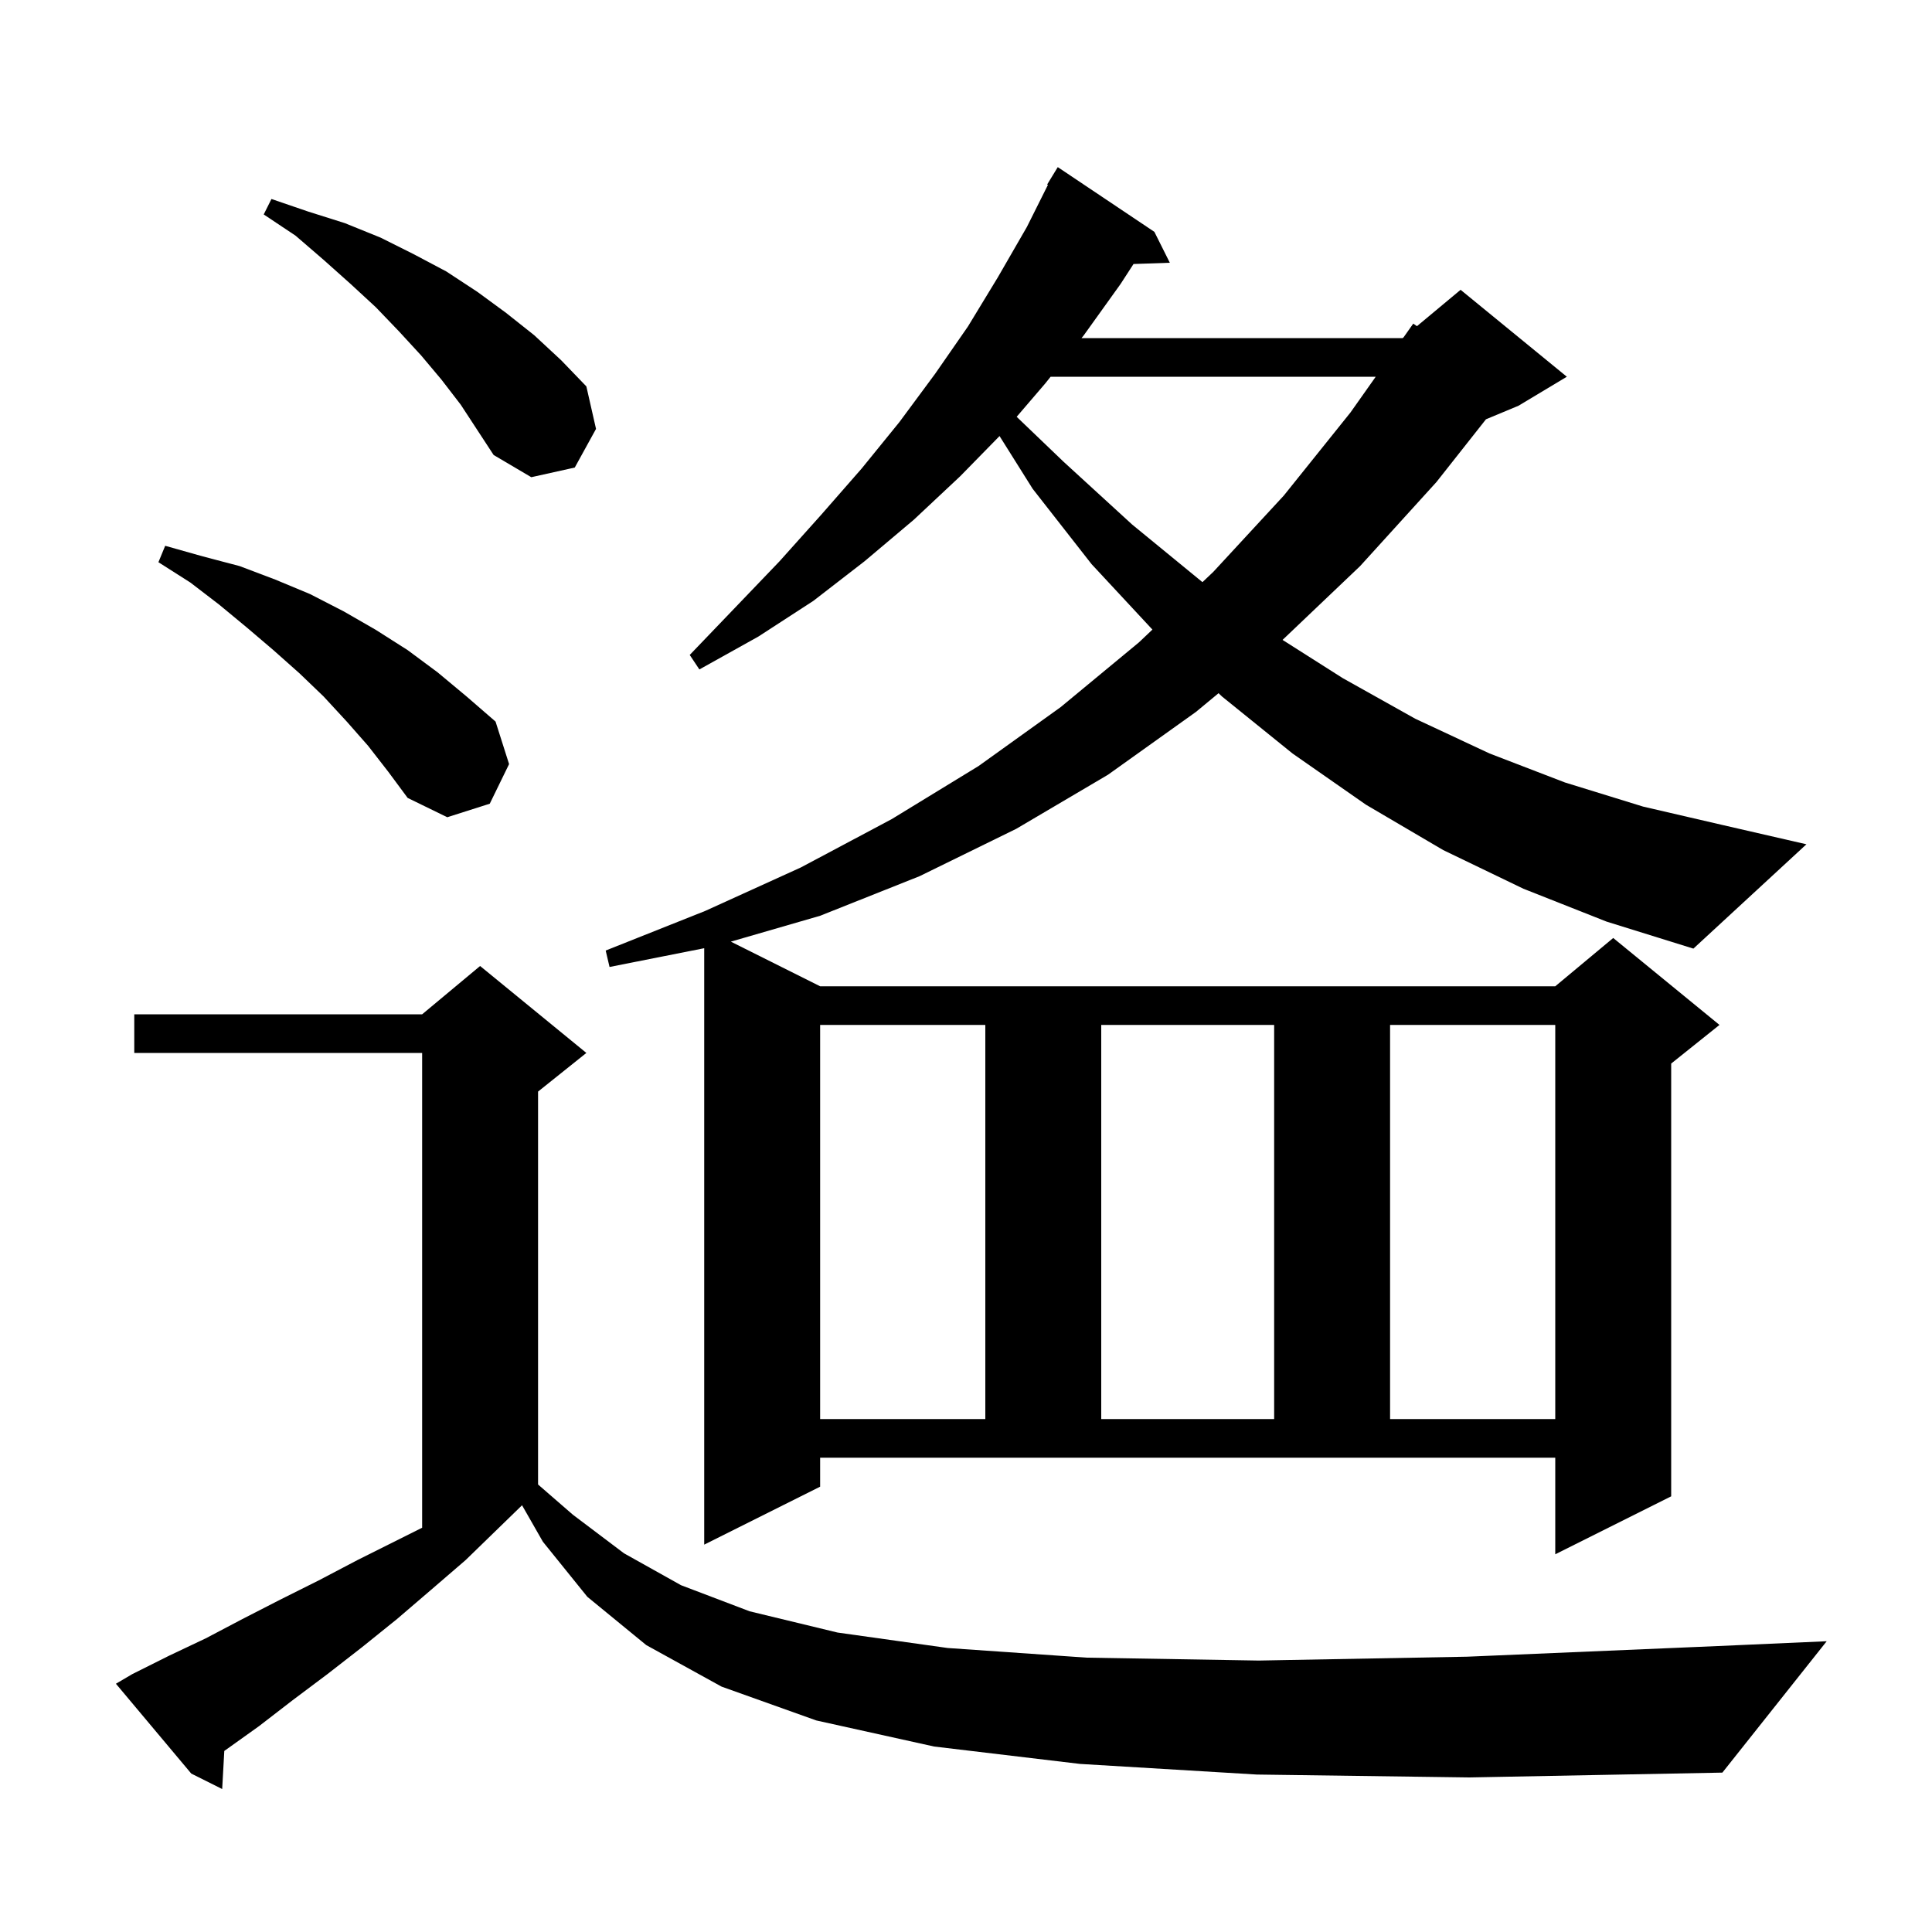 <svg xmlns="http://www.w3.org/2000/svg" xmlns:xlink="http://www.w3.org/1999/xlink" version="1.1" baseProfile="full" viewBox="0 0 200 200" width="200" height="200"><g fill="currentColor"><path d="M 130.1 183.7 L 111.8 182.6 L 96.7 180.8 L 84.5 178.1 L 74.7 174.6 L 66.9 170.3 L 60.8 165.3 L 56.2 159.6 L 54.044 155.828 L 54.033 155.833 L 48.2 161.5 L 44.6 164.6 L 41.1 167.6 L 37.5 170.5 L 33.9 173.3 L 30.3 176.0 L 26.8 178.7 L 23.3 181.2 L 23.219 181.255 L 23.0 185.2 L 19.8 183.6 L 12.0 174.3 L 13.7 173.3 L 17.5 171.4 L 21.3 169.6 L 25.1 167.6 L 29.0 165.6 L 33.0 163.6 L 37.0 161.5 L 43.7 158.15 L 43.7 109.0 L 13.9 109.0 L 13.9 105.0 L 43.7 105.0 L 49.7 100.0 L 60.7 109.0 L 55.7 113.0 L 55.7 153.675 L 59.3 156.8 L 64.6 160.8 L 70.5 164.1 L 77.6 166.8 L 86.7 169.0 L 98.1 170.6 L 112.5 171.6 L 130.3 171.9 L 151.9 171.5 L 177.8 170.4 L 189.1 169.9 L 178.3 183.5 L 152.1 184.0 Z M 84.9 106.1 L 84.9 146.9 L 102.0 146.9 L 102.0 106.1 Z M 114.0 106.1 L 114.0 146.9 L 131.9 146.9 L 131.9 106.1 Z M 143.9 106.1 L 143.9 146.9 L 161.0 146.9 L 161.0 106.1 Z M 157.7 92.0 L 149.4 88.0 L 141.4 83.3 L 133.8 78.0 L 126.5 72.1 L 126.144 71.76 L 123.8 73.7 L 114.7 80.2 L 105.2 85.8 L 95.2 90.7 L 84.9 94.8 L 75.656 97.478 L 84.9 102.1 L 161.0 102.1 L 167.0 97.1 L 178.0 106.1 L 173.0 110.1 L 173.0 154.9 L 161.0 160.9 L 161.0 150.9 L 84.9 150.9 L 84.9 153.9 L 72.9 159.9 L 72.9 98.158 L 63.1 100.1 L 62.7 98.4 L 73.0 94.3 L 82.9 89.8 L 92.3 84.8 L 101.3 79.3 L 109.8 73.2 L 117.9 66.5 L 119.298 65.175 L 113.0 58.4 L 106.9 50.6 L 103.472 45.14 L 99.4 49.3 L 94.6 53.8 L 89.5 58.1 L 84.2 62.2 L 78.5 65.9 L 72.4 69.3 L 71.4 67.8 L 76.1 62.9 L 80.7 58.1 L 85.0 53.3 L 89.2 48.5 L 93.1 43.7 L 96.8 38.7 L 100.2 33.8 L 103.3 28.7 L 106.3 23.5 L 108.482 19.136 L 108.4 19.1 L 109.5 17.3 L 119.5 24.0 L 121.1 27.2 L 117.342 27.33 L 116.0 29.4 L 112.2 34.7 L 111.96 35.0 L 145.2 35.0 L 145.298 34.919 L 146.3 33.5 L 146.681 33.766 L 151.2 30.0 L 162.2 39.0 L 157.2 42.0 L 153.827 43.405 L 148.7 49.9 L 140.8 58.6 L 132.77 66.243 L 139.0 70.2 L 146.5 74.4 L 154.2 78.0 L 162.0 81.0 L 170.1 83.5 L 178.3 85.4 L 187.0 87.4 L 175.3 98.2 L 166.3 95.4 Z M 38.1 77.2 L 35.9 74.7 L 33.5 72.1 L 31.0 69.7 L 28.3 67.3 L 25.6 65.0 L 22.7 62.6 L 19.7 60.3 L 16.4 58.2 L 17.1 56.5 L 21.0 57.6 L 24.8 58.6 L 28.5 60.0 L 32.1 61.5 L 35.6 63.3 L 38.9 65.2 L 42.2 67.3 L 45.3 69.6 L 48.3 72.1 L 51.3 74.7 L 52.7 79.1 L 50.7 83.2 L 46.3 84.6 L 42.2 82.6 L 40.2 79.9 Z M 108.76 39.0 L 108.2 39.7 L 105.245 43.147 L 110.1 47.8 L 117.2 54.3 L 124.4 60.2 L 124.482 60.26 L 125.6 59.2 L 132.9 51.3 L 139.8 42.7 L 142.414 39.0 Z M 45.7 39.3 L 43.6 36.8 L 41.3 34.3 L 38.9 31.8 L 36.3 29.4 L 33.5 26.9 L 30.6 24.4 L 27.3 22.2 L 28.1 20.6 L 31.9 21.9 L 35.7 23.1 L 39.4 24.6 L 42.8 26.3 L 46.2 28.1 L 49.4 30.2 L 52.4 32.4 L 55.3 34.7 L 58.1 37.3 L 60.7 40.0 L 61.7 44.4 L 59.5 48.4 L 55.0 49.4 L 51.1 47.1 L 47.7 41.9 Z "/></g></svg>